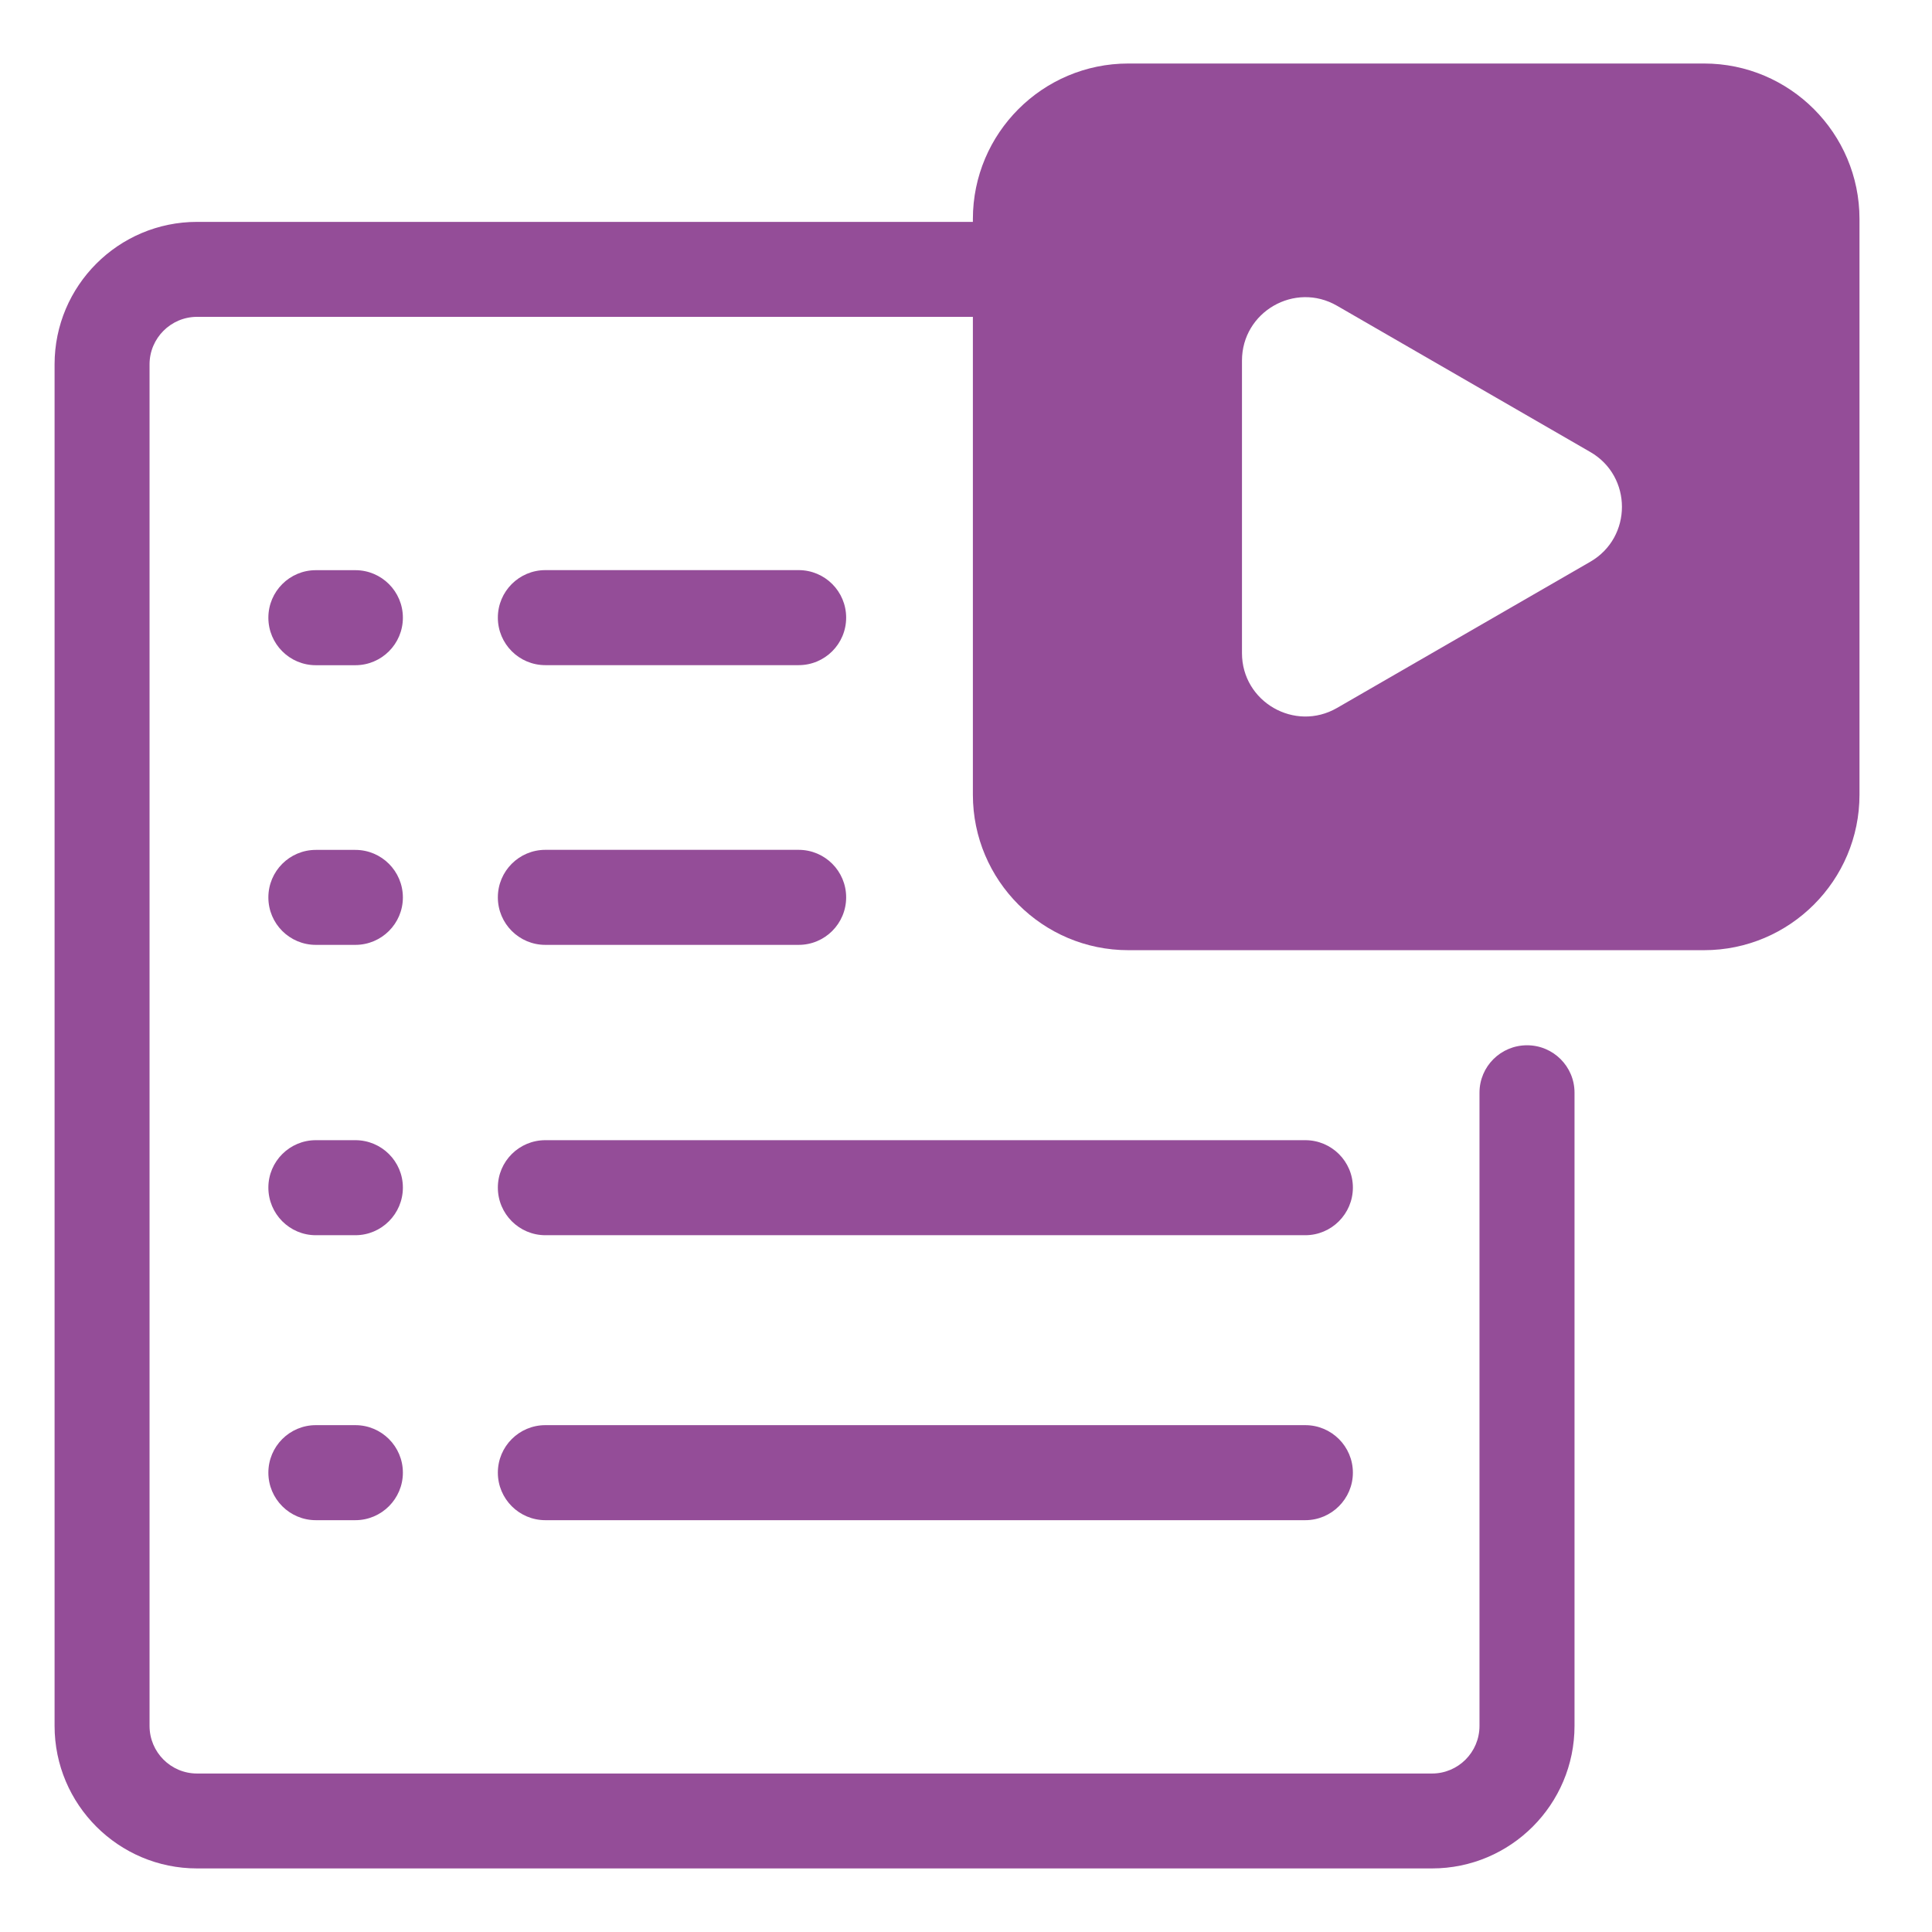 <?xml version="1.0" encoding="utf-8"?>
<!-- Generator: Adobe Illustrator 15.0.0, SVG Export Plug-In . SVG Version: 6.00 Build 0)  -->
<!DOCTYPE svg PUBLIC "-//W3C//DTD SVG 1.1//EN" "http://www.w3.org/Graphics/SVG/1.1/DTD/svg11.dtd">
<svg version="1.1" id="Layer_1" xmlns="http://www.w3.org/2000/svg" xmlns:xlink="http://www.w3.org/1999/xlink" x="0px" y="0px"
	 width="32px" height="32px" viewBox="0 0 32 32" enable-background="new 0 0 32 32" xml:space="preserve">
<g id="Layer_1_1_">
</g>
<g>
	<g>
		<path fill="#944D98" d="M25.293,17.313c-0.437,0-0.788,0.352-0.788,0.785v10.488c0,0.438-0.354,0.789-0.786,0.789H3.264
			c-0.434,0-0.787-0.352-0.787-0.789V6.035c0-0.434,0.353-0.787,0.787-0.787H16.9c0.435,0,0.786-0.352,0.786-0.787
			S17.335,3.675,16.9,3.675H3.264c-1.302,0-2.36,1.058-2.36,2.36v22.551c0,1.303,1.059,2.361,2.36,2.361h20.455
			c1.302,0,2.36-1.059,2.36-2.361V18.098C26.079,17.664,25.727,17.313,25.293,17.313z"/>
		<path fill="#944D98" d="M21.62,23.605H9.033c-0.435,0-0.787,0.352-0.787,0.787c0,0.434,0.352,0.787,0.787,0.787H21.62
			c0.434,0,0.788-0.354,0.788-0.787C22.408,23.957,22.054,23.605,21.62,23.605z"/>
		<path fill="#944D98" d="M5.886,23.605H5.231c-0.434,0-0.786,0.352-0.786,0.787c0,0.434,0.352,0.787,0.786,0.787h0.655
			c0.434,0,0.787-0.354,0.787-0.787C6.673,23.957,6.32,23.605,5.886,23.605z"/>
		<path fill="#944D98" d="M8.246,19.67c0,0.436,0.353,0.789,0.788,0.789H21.62c0.434,0,0.788-0.354,0.788-0.789
			c0-0.434-0.354-0.785-0.788-0.785H9.033C8.598,18.885,8.246,19.236,8.246,19.67z"/>
		<path fill="#944D98" d="M5.886,18.885H5.231c-0.434,0-0.786,0.352-0.786,0.785c0,0.436,0.352,0.789,0.786,0.789h0.655
			c0.434,0,0.787-0.354,0.787-0.789C6.673,19.236,6.32,18.885,5.886,18.885z"/>
		<path fill="#944D98" d="M9.033,15.65h4.195c0.435,0,0.787-0.352,0.787-0.787c0-0.435-0.352-0.787-0.787-0.787H9.033
			c-0.435,0-0.787,0.352-0.787,0.787C8.246,15.298,8.598,15.65,9.033,15.65z"/>
		<path fill="#944D98" d="M5.886,14.077H5.231c-0.434,0-0.786,0.352-0.786,0.787c0,0.435,0.352,0.786,0.786,0.786h0.655
			c0.434,0,0.787-0.352,0.787-0.786C6.672,14.429,6.32,14.077,5.886,14.077z"/>
		<path fill="#944D98" d="M9.033,11.017h4.195c0.435,0,0.787-0.352,0.787-0.787c0-0.435-0.352-0.787-0.787-0.787H9.033
			c-0.435,0-0.787,0.352-0.787,0.787C8.246,10.665,8.598,11.017,9.033,11.017z"/>
		<path fill="#944D98" d="M5.886,9.444H5.231c-0.434,0-0.786,0.352-0.786,0.787c0,0.435,0.352,0.787,0.786,0.787h0.655
			c0.434,0,0.787-0.352,0.787-0.787C6.673,9.796,6.32,9.444,5.886,9.444z"/>
	</g>
	<path fill="#944D98" d="M28.225,1.052h-9.537c-1.42,0-2.574,1.155-2.574,2.575v9.536c0,1.42,1.155,2.575,2.574,2.575h9.537
		c1.419,0,2.574-1.155,2.574-2.575V3.627C30.799,2.207,29.644,1.052,28.225,1.052z M26.341,9.304l-4.196,2.422
		c-0.699,0.403-1.574-0.101-1.574-0.908V5.973c0-0.808,0.875-1.313,1.574-0.909l4.196,2.423C27.039,7.89,27.039,8.9,26.341,9.304z"
		/>
</g>
</svg>
